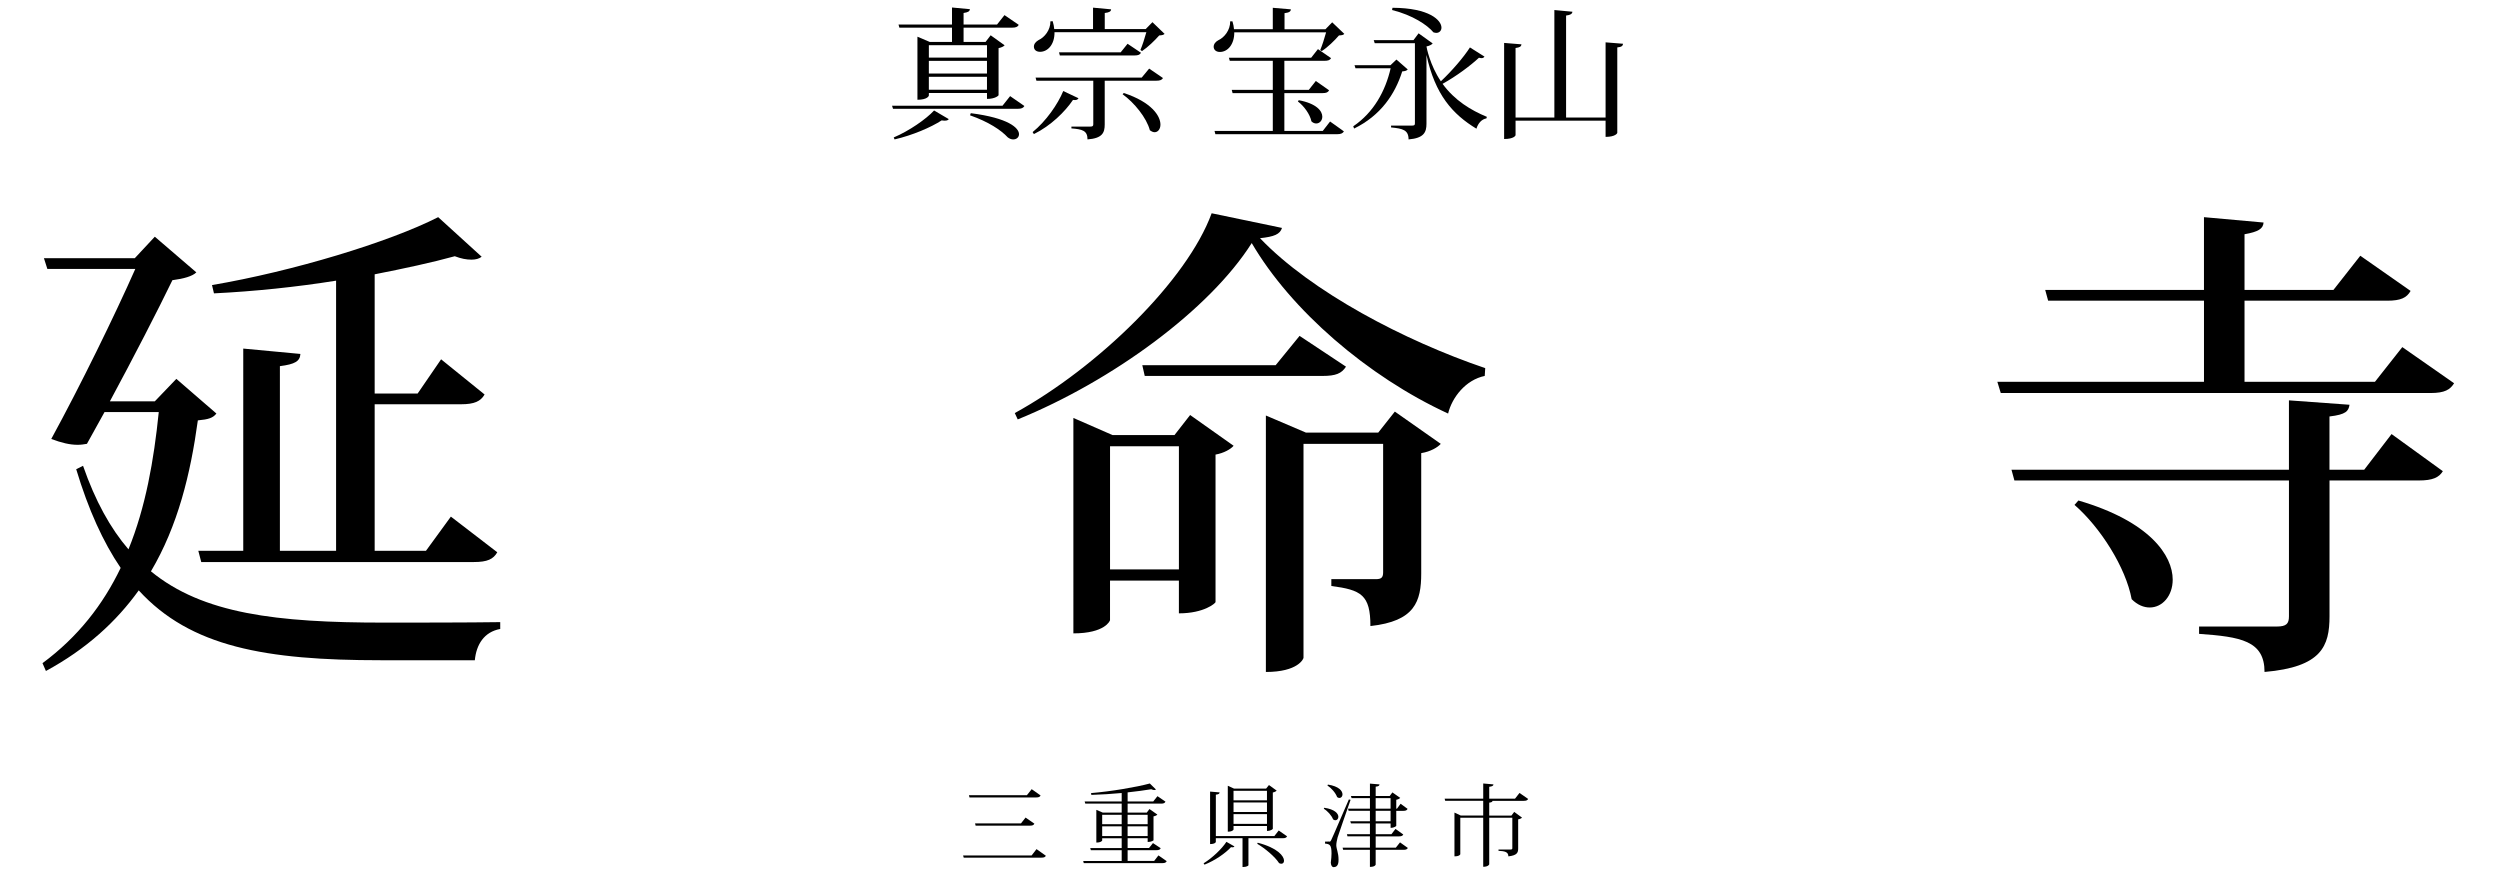 <?xml version="1.0" encoding="UTF-8" standalone="no"?>
<!-- Created with Inkscape (http://www.inkscape.org/) -->

<svg
   xmlns:dc="http://purl.org/dc/elements/1.1/"
   xmlns:cc="http://creativecommons.org/ns#"
   xmlns:rdf="http://www.w3.org/1999/02/22-rdf-syntax-ns#"
   xmlns:svg="http://www.w3.org/2000/svg"
   xmlns="http://www.w3.org/2000/svg"
   xmlns:sodipodi="http://sodipodi.sourceforge.net/DTD/sodipodi-0.dtd"
   xmlns:inkscape="http://www.inkscape.org/namespaces/inkscape"
   width="300"
   height="105"
   viewBox="0 0 300 105"
   id="svg2"
   version="1.1"
   inkscape:version="0.92.5 (2060ec1f9f, 2020-04-08)"
   sodipodi:docname="title_black.svg">
  <defs
     id="defs4" />
  <sodipodi:namedview
     id="base"
     pagecolor="#8a8a8a"
     bordercolor="#666666"
     borderopacity="1.0"
     inkscape:pageopacity="1"
     inkscape:pageshadow="2"
     inkscape:zoom="1.4"
     inkscape:cx="-279.87493"
     inkscape:cy="5.5122905"
     inkscape:document-units="px"
     inkscape:current-layer="layer1"
     showgrid="false"
     units="px"
     inkscape:window-width="1847"
     inkscape:window-height="1058"
     inkscape:window-x="1985"
     inkscape:window-y="-8"
     inkscape:window-maximized="1"
     inkscape:snap-center="true"
     inkscape:snap-nodes="false"
     inkscape:snap-bbox="true"
     inkscape:bbox-nodes="true">
    <inkscape:grid
       type="xygrid"
       id="grid948" />
  </sodipodi:namedview>
  <g
     inkscape:label="レイヤー 1"
     inkscape:groupmode="layer"
     id="layer1"
     transform="translate(0,-947.362)">
    <g
       id="g883"
       transform="translate(69.286,111.071)">
      <g
         transform="matrix(1.9,0,0,1.9,-719.817,806.034)"
         id="g1935">
        <path
           d="m 353.522,39.853 2.53,2.19 c -0.216,0.278 -0.494,0.37 -1.172,0.432 -0.463,3.394 -1.265,6.664 -2.962,9.534 3.271,2.684 7.929,3.239 14.717,3.239 1.666,0 5.399,0 7.343,-0.031 v 0.432 c -1.018,0.185 -1.512,0.987 -1.604,1.975 h -5.955 c -7.25,0 -12.002,-0.833 -15.272,-4.412 -1.419,1.975 -3.301,3.702 -5.862,5.091 l -0.216,-0.494 c 2.252,-1.666 3.826,-3.703 4.937,-6.017 -1.111,-1.635 -2.036,-3.671 -2.808,-6.232 l 0.432,-0.216 c 0.771,2.221 1.728,3.949 2.869,5.276 1.08,-2.653 1.604,-5.615 1.913,-8.67 h -3.425 l -1.111,2.006 c -0.185,0.031 -0.37,0.062 -0.586,0.062 -0.494,0 -1.019,-0.124 -1.667,-0.37 1.852,-3.394 4.011,-7.806 5.307,-10.737 h -5.554 l -0.216,-0.679 h 5.738 l 1.265,-1.357 2.623,2.252 c -0.247,0.247 -0.802,0.401 -1.512,0.494 -0.895,1.851 -2.468,4.906 -3.949,7.651 h 2.838 z m 10.089,10.86 V 33.651 c -2.499,0.401 -5.184,0.679 -7.713,0.802 l -0.124,-0.524 c 5.091,-0.864 11.2,-2.715 14.285,-4.289 l 2.746,2.499 c -0.154,0.124 -0.371,0.185 -0.648,0.185 -0.309,0 -0.648,-0.062 -1.049,-0.216 -1.45,0.401 -3.178,0.771 -5.06,1.142 v 7.528 h 2.715 l 1.481,-2.16 2.746,2.222 c -0.247,0.432 -0.648,0.617 -1.481,0.617 h -5.461 v 9.256 h 3.239 l 1.574,-2.16 2.931,2.252 c -0.247,0.432 -0.617,0.617 -1.481,0.617 h -17.216 l -0.185,-0.709 h 2.838 V 37.94 l 3.61,0.339 c -0.031,0.463 -0.339,0.648 -1.296,0.771 v 11.663 z"
           id="path1929"
           inkscape:connector-curvature="0" />
        <path
           d="m 406.476,42.013 c 5.276,-2.9 10.891,-8.392 12.434,-12.619 l 4.443,0.926 c -0.124,0.401 -0.494,0.555 -1.389,0.648 3.239,3.394 9.133,6.479 14.224,8.207 l -0.031,0.493 c -1.203,0.247 -2.067,1.358 -2.313,2.376 -5.091,-2.345 -9.935,-6.541 -12.403,-10.768 -2.653,4.196 -8.793,8.7 -14.779,11.138 z m 10.088,1.388 0.987,-1.265 2.746,1.943 c -0.185,0.216 -0.617,0.463 -1.142,0.556 v 9.317 c 0,0.062 -0.709,0.71 -2.314,0.71 v -2.067 h -4.35 v 2.499 c 0,0.031 -0.309,0.833 -2.314,0.833 V 42.321 l 2.468,1.08 z m -4.072,8.485 h 4.35 v -7.775 h -4.35 z m 11.971,-14.748 2.932,1.944 c -0.278,0.432 -0.648,0.586 -1.481,0.586 h -11.23 l -0.154,-0.679 h 8.423 z m 4.968,6.109 1.049,-1.327 2.9,2.037 c -0.186,0.216 -0.648,0.494 -1.234,0.586 v 7.59 c 0,1.79 -0.401,3.024 -3.209,3.332 0,-1.975 -0.586,-2.283 -2.468,-2.53 v -0.432 h 2.808 c 0.339,0 0.463,-0.092 0.463,-0.432 v -8.114 h -5.029 V 57.47 c 0,0.062 -0.34,0.895 -2.376,0.895 V 42.167 l 2.53,1.08 z"
           id="path1931"
           inkscape:connector-curvature="0" />
        <path
           d="m 494.109,37.847 3.271,2.283 c -0.247,0.401 -0.587,0.617 -1.481,0.617 h -27.15 l -0.216,-0.709 h 13.051 v -5.122 h -9.843 l -0.185,-0.679 h 10.027 V 29.64 l 3.764,0.339 c -0.03,0.401 -0.339,0.586 -1.203,0.74 v 3.518 h 5.615 l 1.697,-2.16 3.178,2.222 c -0.247,0.432 -0.617,0.617 -1.481,0.617 h -9.009 v 5.122 h 8.238 z m -2.406,7.744 1.728,-2.252 3.239,2.345 c -0.247,0.401 -0.647,0.586 -1.512,0.586 h -5.646 v 8.577 c 0,1.882 -0.493,3.208 -4.104,3.517 0,-1.975 -1.512,-2.221 -4.134,-2.406 v -0.463 h 4.905 c 0.617,0 0.771,-0.185 0.771,-0.648 V 46.27 h -17.34 l -0.185,-0.679 h 17.524 V 41.21 l 3.826,0.278 c -0.062,0.401 -0.216,0.617 -1.266,0.74 v 3.363 z m -18.05,1.944 c 4.535,1.327 5.955,3.487 5.955,4.999 0,1.018 -0.648,1.758 -1.45,1.758 -0.37,0 -0.771,-0.154 -1.142,-0.524 -0.37,-2.005 -1.975,-4.535 -3.61,-5.955 z"
           id="path1933"
           inkscape:connector-curvature="0" />
      </g>
      <g
         transform="matrix(1.9,0,0,1.9,-719.817,806.034)"
         id="g1949">
        <g
           id="g1947">
          <path
             d="m 406.182,21.995 0.9,0.624 c -0.071,0.125 -0.178,0.178 -0.428,0.178 h -7.868 l -0.062,-0.196 h 6.978 z m -3.876,1.452 c -0.044,0.071 -0.125,0.098 -0.249,0.098 -0.054,0 -0.125,0 -0.196,-0.018 -0.686,0.445 -1.854,0.944 -2.977,1.203 l -0.053,-0.125 c 0.971,-0.41 2.049,-1.159 2.548,-1.702 z m -3.119,-5.775 -0.053,-0.196 h 3.377 v -1.078 l 1.132,0.107 c -0.018,0.134 -0.107,0.196 -0.401,0.24 v 0.731 h 2.112 l 0.472,-0.597 0.9,0.615 c -0.062,0.125 -0.178,0.178 -0.428,0.178 h -3.056 v 0.9 h 1.39 l 0.321,-0.419 0.882,0.633 c -0.062,0.071 -0.205,0.143 -0.383,0.178 v 2.976 c 0,0.018 -0.205,0.232 -0.731,0.232 v -0.375 h -3.671 v 0.161 c 0,0.018 -0.08,0.267 -0.722,0.267 v -3.983 l 0.775,0.33 h 1.408 v -0.9 z m 5.534,1.106 h -3.671 v 0.784 h 3.671 z m -3.672,0.989 v 0.802 h 3.671 v -0.802 z m 0,1.826 h 3.671 v -0.819 h -3.671 z m 2.647,1.48 c 2.388,0.303 3.047,0.936 3.047,1.328 0,0.196 -0.161,0.33 -0.365,0.33 -0.116,0 -0.232,-0.044 -0.348,-0.133 -0.419,-0.455 -1.212,-0.98 -2.379,-1.39 z"
             id="path1937"
             inkscape:connector-curvature="0" />
          <path
             d="m 407.603,24.267 c 0.847,-0.687 1.595,-1.765 1.934,-2.593 l 0.963,0.455 c -0.045,0.071 -0.098,0.116 -0.223,0.116 -0.036,0 -0.071,0 -0.125,-0.009 -0.499,0.74 -1.399,1.631 -2.469,2.157 z m 6.808,-5.186 c 0.116,-0.268 0.276,-0.757 0.375,-1.123 h -5.801 c 0.009,0.811 -0.455,1.239 -0.909,1.239 -0.232,0 -0.393,-0.116 -0.393,-0.33 0,-0.169 0.125,-0.312 0.294,-0.41 0.374,-0.169 0.757,-0.632 0.749,-1.185 l 0.143,-0.009 c 0.053,0.178 0.089,0.348 0.098,0.499 h 2.451 v -1.354 l 1.141,0.107 c -0.009,0.125 -0.098,0.196 -0.401,0.231 v 1.016 h 2.584 l 0.428,-0.437 0.767,0.74 c -0.062,0.062 -0.16,0.089 -0.339,0.098 -0.267,0.303 -0.722,0.749 -1.087,0.989 z m 0.08,1.746 0.472,-0.57 0.873,0.597 c -0.071,0.116 -0.169,0.169 -0.428,0.169 h -3.252 v 2.763 c 0,0.526 -0.151,0.873 -1.087,0.944 0,-0.561 -0.33,-0.642 -1.016,-0.695 v -0.116 h 1.203 c 0.133,0 0.178,-0.036 0.178,-0.143 v -2.754 h -3.591 l -0.053,-0.196 h 6.701 z m -1.328,-1.595 0.437,-0.543 0.847,0.57 c -0.071,0.125 -0.178,0.169 -0.419,0.169 h -4.705 l -0.053,-0.196 z m 0.196,2.566 c 1.764,0.579 2.317,1.453 2.317,1.996 0,0.285 -0.161,0.481 -0.366,0.481 -0.098,0 -0.196,-0.045 -0.303,-0.125 -0.205,-0.784 -0.989,-1.747 -1.72,-2.272 z"
             id="path1939"
             inkscape:connector-curvature="0" />
          <path
             d="m 426.523,17.334 0.766,0.731 c -0.062,0.071 -0.16,0.089 -0.338,0.098 -0.268,0.312 -0.722,0.758 -1.088,0.989 l -0.098,-0.062 c 0.116,-0.267 0.276,-0.757 0.374,-1.123 h -5.801 c 0.009,0.74 -0.401,1.239 -0.909,1.239 -0.267,0 -0.392,-0.161 -0.392,-0.33 0,-0.169 0.125,-0.321 0.294,-0.41 0.374,-0.169 0.757,-0.633 0.749,-1.194 h 0.143 c 0.053,0.178 0.089,0.348 0.098,0.499 h 2.45 v -1.354 l 1.141,0.098 c -0.009,0.134 -0.098,0.205 -0.4,0.241 v 1.016 h 2.584 z m -0.597,6.862 0.464,-0.597 0.873,0.624 c -0.071,0.116 -0.178,0.178 -0.428,0.178 h -7.69 l -0.053,-0.205 h 3.68 v -2.389 h -2.54 l -0.053,-0.205 h 2.593 v -1.836 h -2.718 L 420,19.571 h 5.195 l 0.428,-0.544 0.829,0.57 c -0.071,0.125 -0.179,0.169 -0.428,0.169 h -2.522 v 1.836 h 1.542 l 0.445,-0.562 0.838,0.588 c -0.071,0.133 -0.179,0.178 -0.419,0.178 h -2.406 v 2.389 h 2.424 z m -1.515,-1.943 c 1.132,0.214 1.488,0.686 1.488,1.042 0,0.241 -0.169,0.428 -0.383,0.428 -0.099,0 -0.205,-0.036 -0.304,-0.134 -0.089,-0.445 -0.472,-0.971 -0.855,-1.256 z"
             id="path1941"
             inkscape:connector-curvature="0" />
          <path
             d="m 430.581,19.686 0.713,0.624 c -0.071,0.081 -0.151,0.107 -0.348,0.125 -0.454,1.443 -1.363,2.789 -3.039,3.609 l -0.054,-0.143 c 1.293,-0.873 2.032,-2.228 2.362,-3.663 h -2.22 l -0.062,-0.196 h 2.272 z m 2.29,-1.016 c -0.062,0.071 -0.205,0.152 -0.393,0.188 0,0.036 0.214,1.176 0.909,2.201 0.687,-0.642 1.452,-1.533 1.836,-2.139 l 0.918,0.579 c -0.045,0.062 -0.089,0.098 -0.188,0.098 -0.044,0 -0.098,-0.009 -0.16,-0.026 -0.535,0.499 -1.426,1.167 -2.299,1.648 0.766,1.052 1.791,1.667 2.798,2.085 l -0.027,0.098 c -0.303,0.054 -0.525,0.303 -0.632,0.651 -1.497,-0.909 -2.611,-2.139 -3.155,-4.661 v 4.349 c 0,0.535 -0.16,0.909 -1.131,0.989 0,-0.597 -0.366,-0.686 -1.105,-0.757 v -0.116 h 1.318 c 0.152,0 0.188,-0.036 0.188,-0.134 v -5.07 h -2.539 l -0.062,-0.196 h 2.513 l 0.32,-0.428 z m -2.54,-2.254 c 2.344,0.009 3.093,0.793 3.093,1.256 0,0.188 -0.134,0.33 -0.33,0.33 -0.054,0 -0.116,-0.018 -0.178,-0.036 -0.375,-0.455 -1.311,-1.087 -2.611,-1.408 z"
             id="path1943"
             inkscape:connector-curvature="0" />
          <path
             d="m 443.79,18.599 1.105,0.089 c -0.019,0.134 -0.09,0.205 -0.366,0.232 v 5.4 c 0,0.018 -0.115,0.25 -0.739,0.25 v -1.025 h -5.686 v 0.918 c 0,0.027 -0.106,0.241 -0.722,0.241 v -6.068 l 1.097,0.089 c -0.019,0.134 -0.099,0.196 -0.375,0.231 v 4.394 h 2.451 v -6.791 l 1.141,0.107 c -0.019,0.134 -0.116,0.205 -0.401,0.241 v 6.443 h 2.495 z"
             id="path1945"
             inkscape:connector-curvature="0" />
        </g>
      </g>
      <g
         transform="matrix(1.9,0,0,1.9,-719.817,806.034)"
         id="g1961">
        <path
           d="m 403.212,69.956 h 4.325 l 0.312,-0.403 0.59,0.42 c -0.045,0.085 -0.114,0.119 -0.284,0.119 h -4.904 z m 0.369,-3.809 h 3.661 l 0.301,-0.38 0.562,0.397 c -0.045,0.091 -0.114,0.125 -0.272,0.125 h -4.218 z m 0.386,1.782 h 2.9 l 0.29,-0.369 0.557,0.386 c -0.045,0.085 -0.108,0.125 -0.272,0.125 h -3.44 z"
           id="path1951"
           inkscape:connector-curvature="0" />
        <path
           d="m 415.549,69.95 0.522,0.363 c -0.045,0.085 -0.108,0.125 -0.272,0.125 h -4.967 l -0.034,-0.136 h 2.43 v -0.681 h -1.947 l -0.04,-0.136 h 1.987 v -0.619 h -1.232 v 0.142 c 0,0.005 -0.051,0.13 -0.369,0.13 v -2.066 l 0.409,0.176 h 1.192 V 66.68 h -2.299 l -0.04,-0.136 h 2.339 V 66.01 c -0.63,0.057 -1.294,0.102 -1.918,0.119 l -0.017,-0.114 c 1.271,-0.107 2.861,-0.375 3.712,-0.607 l 0.386,0.38 c -0.028,0.023 -0.062,0.034 -0.108,0.034 -0.051,0 -0.113,-0.017 -0.187,-0.051 -0.426,0.068 -0.942,0.142 -1.493,0.199 v 0.574 h 1.618 l 0.267,-0.335 0.505,0.346 c -0.04,0.085 -0.108,0.125 -0.267,0.125 h -2.123 v 0.568 h 1.209 l 0.17,-0.227 0.5,0.352 c -0.04,0.045 -0.13,0.091 -0.244,0.113 v 1.51 c -0.005,0.005 -0.119,0.107 -0.369,0.107 v -0.238 h -1.266 v 0.619 h 1.351 l 0.25,-0.312 0.488,0.323 c -0.045,0.091 -0.108,0.125 -0.267,0.125 h -1.822 v 0.681 h 1.675 z m -2.321,-2.566 h -1.232 v 0.596 h 1.232 z m -1.232,1.345 h 1.232 v -0.613 h -1.232 z m 2.872,-1.345 h -1.266 v 0.596 h 1.266 z m -1.266,1.345 h 1.266 v -0.613 h -1.266 z"
           id="path1953"
           inkscape:connector-curvature="0" />
        <path
           d="m 420.348,69.382 c -0.022,0.04 -0.057,0.057 -0.113,0.057 -0.028,0 -0.062,0 -0.102,-0.011 -0.352,0.386 -1.005,0.84 -1.675,1.107 l -0.057,-0.085 c 0.567,-0.352 1.152,-0.914 1.442,-1.357 z m 2.798,-1.005 0.528,0.369 c -0.04,0.08 -0.114,0.119 -0.272,0.119 h -2.168 v 1.708 c 0,0.028 -0.125,0.108 -0.312,0.108 h -0.062 v -1.816 h -1.686 v 0.238 c 0,0.012 -0.051,0.131 -0.363,0.131 V 65.92 l 0.602,0.051 c -0.005,0.08 -0.062,0.125 -0.238,0.142 v 2.617 h 3.695 z m -2.854,-0.283 v 0.221 c 0,0.006 -0.051,0.137 -0.363,0.137 v -2.901 l 0.397,0.182 h 2.021 l 0.182,-0.227 0.487,0.352 c -0.039,0.045 -0.13,0.096 -0.243,0.119 v 2.293 c 0,0.011 -0.108,0.136 -0.369,0.136 v -0.312 z m 2.111,-2.225 h -2.112 v 0.602 h 2.112 z m -2.111,1.339 h 2.112 v -0.602 h -2.112 z m 0,0.749 h 2.112 v -0.613 h -2.112 z m 1.526,1.192 c 1.271,0.33 1.663,0.852 1.663,1.135 0,0.119 -0.068,0.193 -0.17,0.193 -0.046,0 -0.091,-0.012 -0.143,-0.04 -0.255,-0.403 -0.896,-0.937 -1.379,-1.22 z"
           id="path1955"
           inkscape:connector-curvature="0" />
        <path
           d="m 426.021,66.941 c 0.676,0.097 0.892,0.375 0.892,0.573 0,0.125 -0.086,0.216 -0.188,0.216 -0.046,0 -0.097,-0.017 -0.147,-0.057 -0.086,-0.238 -0.347,-0.528 -0.585,-0.67 z m 0.307,2.14 c 0.068,0 0.085,0 0.142,-0.119 0.022,-0.045 0.103,-0.205 1.107,-2.549 l 0.107,0.028 c -0.25,0.727 -0.732,2.089 -0.817,2.367 -0.045,0.182 -0.085,0.357 -0.085,0.505 0.006,0.233 0.142,0.483 0.142,0.897 0,0.148 0,0.482 -0.307,0.482 -0.102,0 -0.17,-0.102 -0.182,-0.284 0.028,-0.216 0.046,-0.409 0.046,-0.579 0,-0.556 -0.119,-0.596 -0.409,-0.624 V 69.08 c 0.193,0 0.256,-0.006 0.256,-0.006 z m -0.074,-3.604 c 0.698,0.108 0.92,0.403 0.92,0.619 0,0.13 -0.085,0.227 -0.193,0.227 -0.045,0 -0.096,-0.017 -0.147,-0.057 -0.091,-0.261 -0.363,-0.568 -0.612,-0.732 z m 4.553,3.65 0.494,0.352 c -0.046,0.085 -0.114,0.119 -0.272,0.119 h -1.76 v 0.931 c 0,0.017 -0.046,0.147 -0.363,0.147 v -1.078 h -1.691 l -0.034,-0.136 h 1.726 v -0.715 h -1.419 l -0.034,-0.136 h 1.453 V 67.93 h -1.198 l -0.045,-0.136 h 1.243 v -0.659 h -1.346 l -0.034,-0.136 h 1.38 v -0.665 h -1.158 l -0.045,-0.136 h 1.203 v -0.783 l 0.607,0.051 c -0.012,0.085 -0.068,0.125 -0.244,0.142 v 0.59 h 0.886 l 0.17,-0.227 0.494,0.346 c -0.04,0.046 -0.131,0.097 -0.25,0.12 v 0.562 h 0.045 l 0.228,-0.312 0.442,0.324 c -0.045,0.085 -0.107,0.125 -0.261,0.125 h -0.454 v 0.948 c 0,0.011 -0.119,0.125 -0.357,0.125 v -0.278 h -0.942 v 0.681 h 0.993 l 0.256,-0.335 0.493,0.352 c -0.045,0.085 -0.113,0.119 -0.267,0.119 h -1.476 v 0.715 h 1.271 z m -1.538,-2.793 v 0.665 h 0.942 v -0.665 z m 0,0.8 v 0.659 h 0.942 v -0.659 z"
           id="path1957"
           inkscape:connector-curvature="0" />
        <path
           d="m 438.354,66.005 0.545,0.38 c -0.045,0.08 -0.107,0.119 -0.272,0.119 h -1.976 c -0.011,0.068 -0.062,0.097 -0.21,0.114 v 0.817 h 1.402 l 0.176,-0.233 0.494,0.363 c -0.034,0.04 -0.131,0.091 -0.244,0.108 v 1.833 c 0,0.267 -0.062,0.442 -0.619,0.505 0,-0.289 -0.238,-0.329 -0.624,-0.352 v -0.08 h 0.743 c 0.097,0 0.131,-0.017 0.131,-0.085 V 67.57 h -1.459 v 2.94 c 0,0.017 -0.062,0.159 -0.38,0.159 V 67.57 h -1.447 v 2.304 c 0,0.012 -0.046,0.136 -0.369,0.136 v -2.764 l 0.402,0.188 h 1.414 v -0.931 h -2.401 l -0.034,-0.136 h 2.436 v -0.959 l 0.646,0.057 c -0.005,0.091 -0.073,0.125 -0.267,0.153 v 0.749 h 1.629 z"
           id="path1959"
           inkscape:connector-curvature="0" />
      </g>
    </g>
  </g>
</svg>
